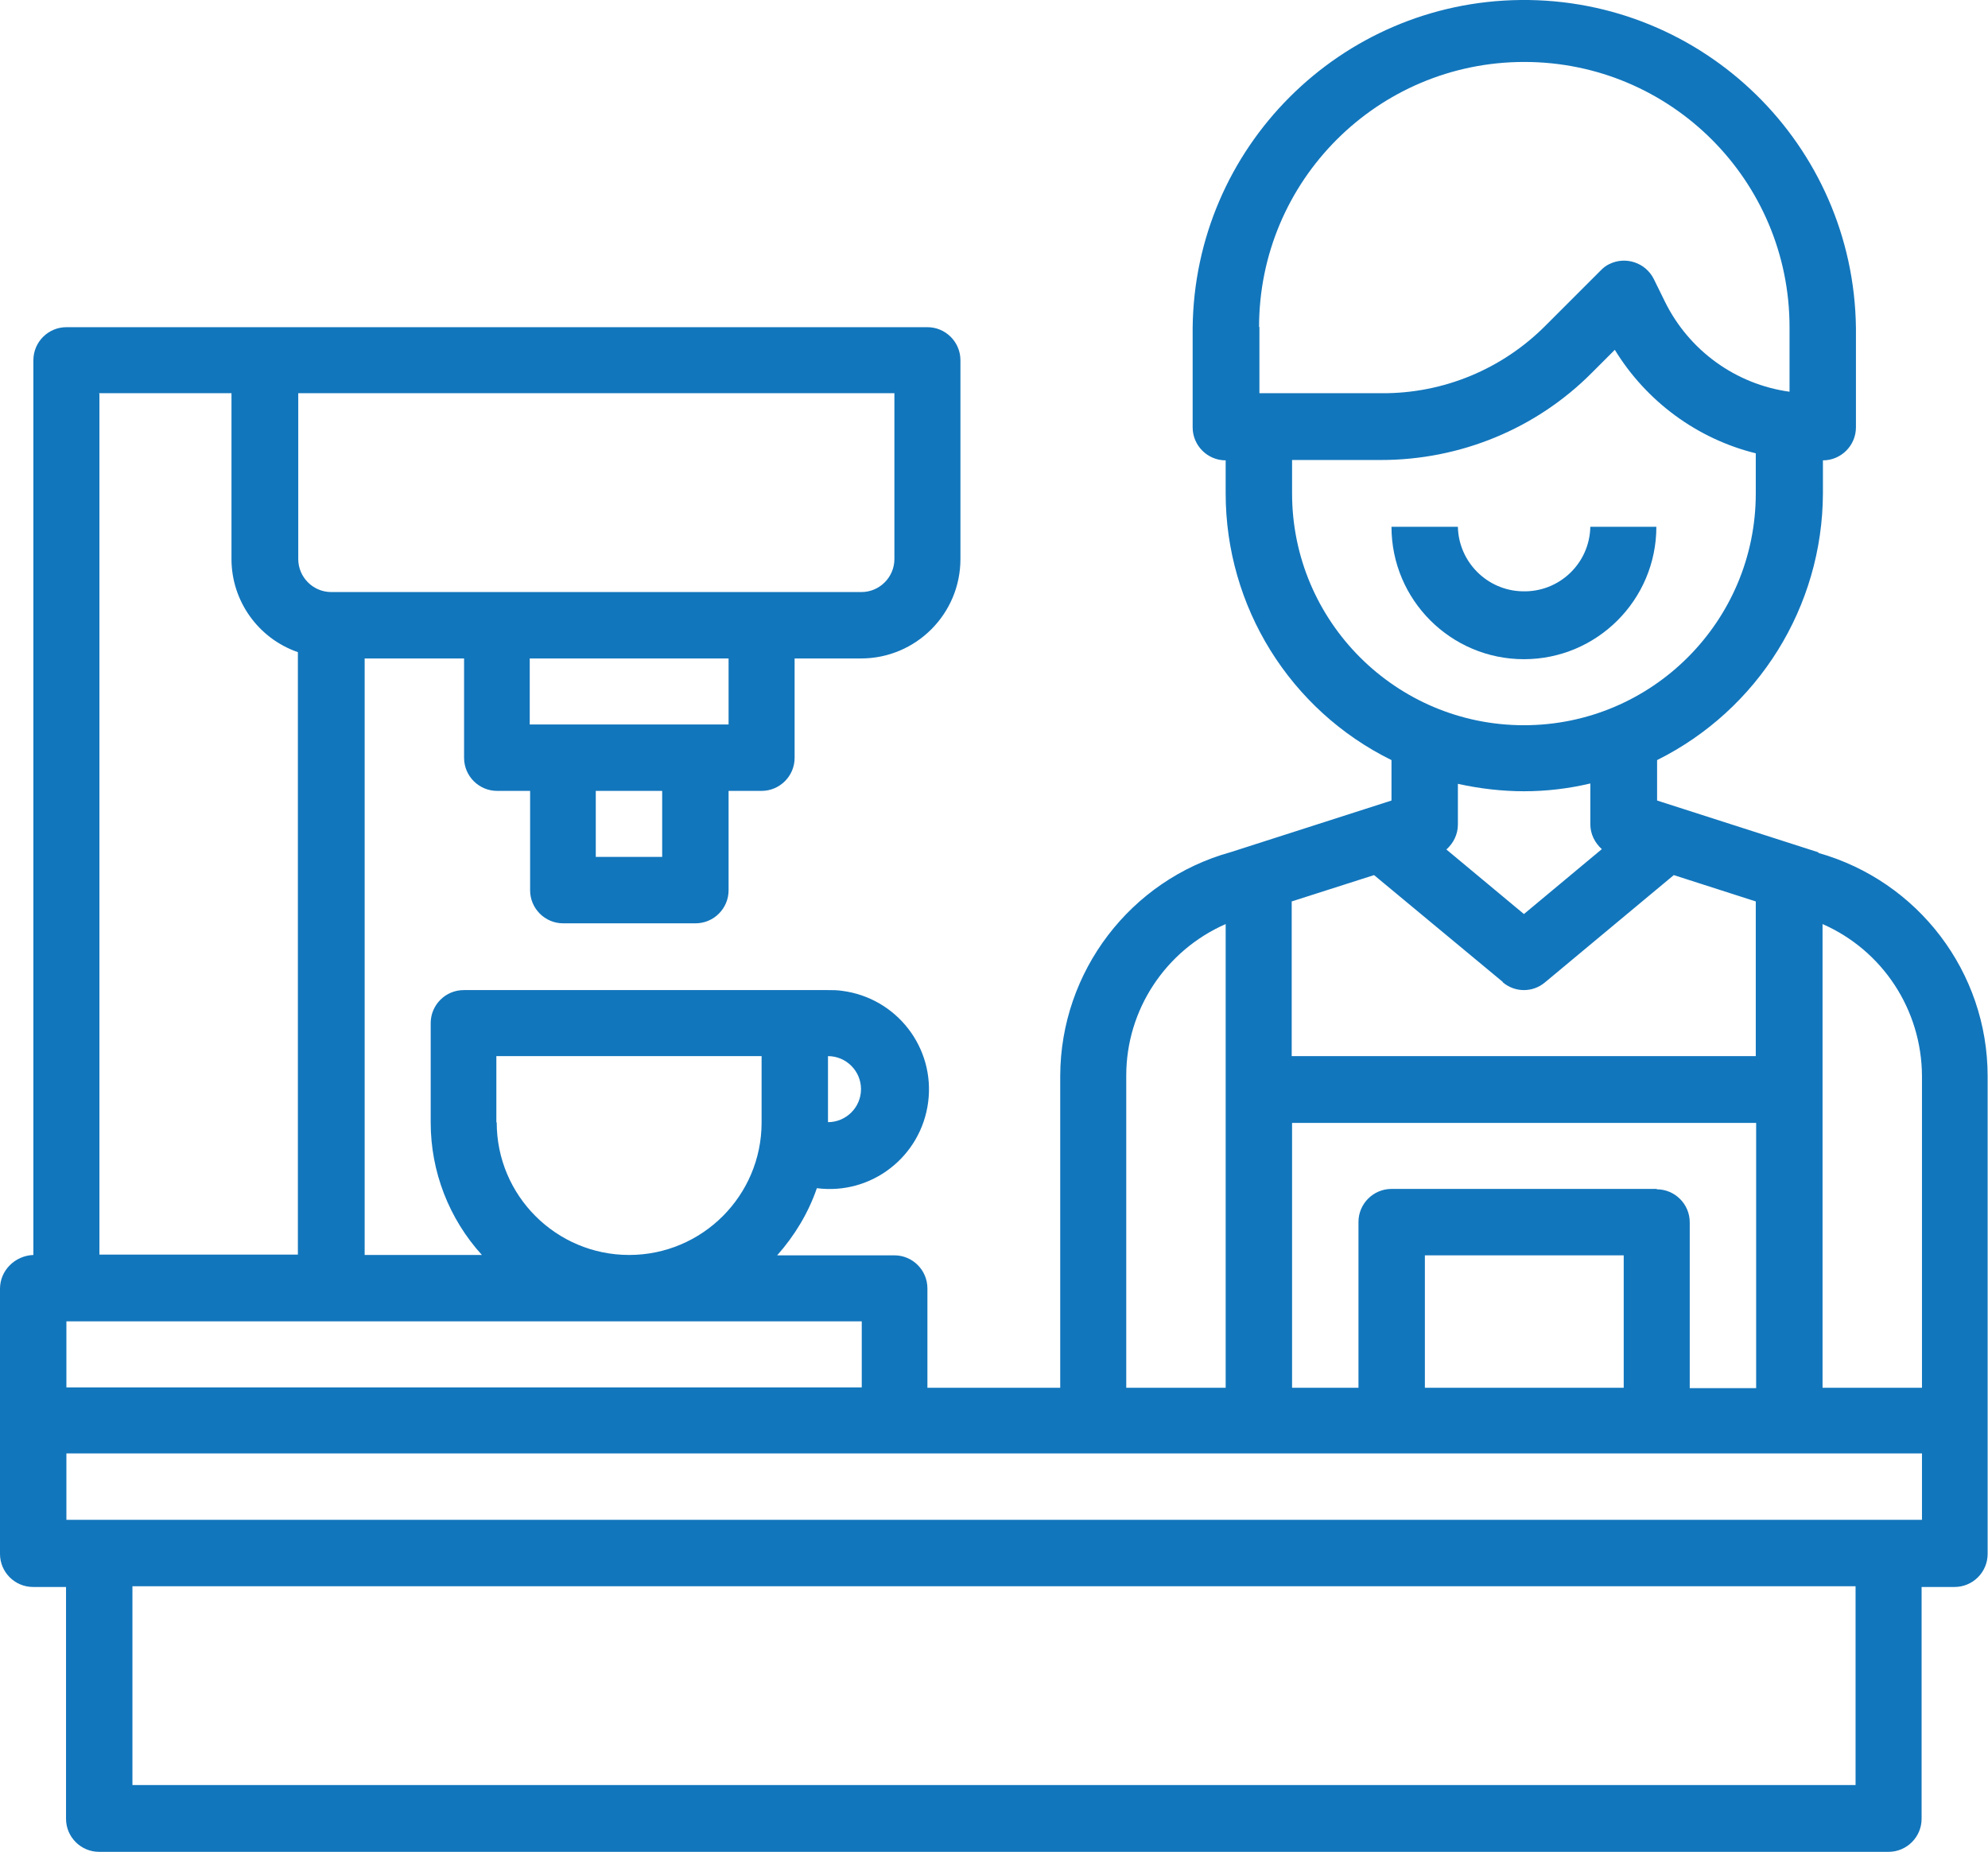 <?xml version="1.0" encoding="UTF-8"?>
<svg xmlns="http://www.w3.org/2000/svg" id="Layer_1" data-name="Layer 1" viewBox="0 0 53.59 49.93">
  <defs>
    <style>
      .cls-1 {
        fill: #1276bc;
      }
    </style>
  </defs>
  <path class="cls-1" d="m49.03,22.98l-4.36-1.4v-1.09c2.73-1.36,4.46-4.14,4.47-7.19v-.89c.49,0,.89-.4.89-.89h0v-2.68C49.97,3.91,45.93-.05,40.99,0c-4.86.05-8.79,3.98-8.84,8.84v2.68c0,.49.4.89.89.89h0v.89c0,3.05,1.73,5.84,4.47,7.19v1.09l-4.33,1.39c-2.71.75-4.59,3.22-4.6,6.03v8.41h-3.58v-2.68c0-.49-.4-.89-.89-.89h-3.16c.47-.53.84-1.14,1.07-1.81,1.47.19,2.81-.85,3-2.32.19-1.47-.85-2.81-2.32-3-.13-.02-.25-.02-.38-.02h-9.82c-.49,0-.89.4-.89.89v2.68c0,1.32.49,2.59,1.38,3.57h-3.16v-16.08h2.68v2.68c0,.49.4.89.89.89h.89v2.68c0,.49.4.89.89.89h3.57c.49,0,.89-.4.89-.89v-2.68h.89c.49,0,.89-.4.89-.89v-2.68h1.79c1.48,0,2.68-1.2,2.68-2.68h0v-5.36c0-.49-.4-.89-.89-.89H1.79c-.49,0-.89.4-.89.89v24.12C.4,33.85,0,34.25,0,34.74c0,0,0,0,0,0v7.15c0,.49.4.89.89.89h.89v6.25c0,.49.4.89.89.89h48.24c.49,0,.89-.4.89-.89h0v-6.25h.89c.49,0,.89-.4.89-.89h0v-12.88c0-2.8-1.87-5.26-4.57-6.02h0Zm2.78,6.02v8.41h-2.68v-12.5c1.62.71,2.67,2.31,2.68,4.09Zm-8.04,8.41h-5.36v-3.57h5.36v3.57Zm.89-5.36h-7.15c-.49,0-.89.4-.89.89h0v4.47h-1.79v-7.14h12.51v7.15h-1.79v-4.47c0-.49-.4-.89-.89-.89h0Zm-4.15-5.57c.33.28.81.28,1.14,0l3.47-2.89,2.21.71v4.17h-12.51v-4.17l2.22-.71,3.47,2.88Zm-6.57-17.66c0-3.95,3.2-7.15,7.15-7.15,3.95,0,7.15,3.2,7.15,7.15h0v1.74c-1.45-.2-2.71-1.11-3.36-2.43l-.3-.61c-.22-.44-.76-.62-1.2-.4-.09.04-.16.1-.23.17l-1.48,1.48c-1.17,1.18-2.76,1.84-4.42,1.83h-3.3v-1.79Zm.89,4.47v-.89h2.4c2.13,0,4.18-.84,5.68-2.35l.62-.62c.85,1.39,2.22,2.4,3.8,2.79v1.08c0,3.45-2.8,6.25-6.25,6.25s-6.25-2.8-6.25-6.25h0Zm6.25,8.04c.6,0,1.2-.07,1.79-.21v1.1c0,.26.12.5.31.67l-2.1,1.75-2.09-1.74c.19-.17.31-.41.31-.67v-1.1c.59.13,1.19.2,1.79.2Zm-10.72,7.66c0-1.77,1.06-3.37,2.68-4.08v12.5h-2.68v-8.42Zm-7.15,8.41H1.79v-1.78h21.44v1.78Zm0-8.04c0,.49-.4.89-.89.89h0v-1.78c.49,0,.89.4.89.89h0Zm-9.83.89v-1.78h7.15v1.79c0,1.97-1.6,3.57-3.57,3.57-1.97,0-3.57-1.6-3.57-3.57h0Zm4.47-7.15h-1.79v-1.78h1.79v1.78Zm1.79-3.57h-5.36v-1.78h5.36v1.78Zm-10.72-8.93h15.19v4.47c0,.49-.4.89-.89.89h-14.29c-.49,0-.89-.4-.89-.89v-4.47h.89Zm-6.25,0h3.57v4.47c0,1.13.72,2.14,1.79,2.51v16.24H2.68V10.62Zm47.34,37.52H3.57v-5.36h46.45v5.36Zm1.79-7.15H1.79v-1.79h50.02v1.79Z"></path>
  <path class="cls-1" d="m44.66,14.2h-1.79c-.02.99-.84,1.77-1.83,1.74-.95-.02-1.72-.79-1.74-1.74h-1.79c0,1.97,1.6,3.57,3.57,3.57s3.57-1.6,3.57-3.57c0,0,0,0,0,0Z"></path>
</svg>
